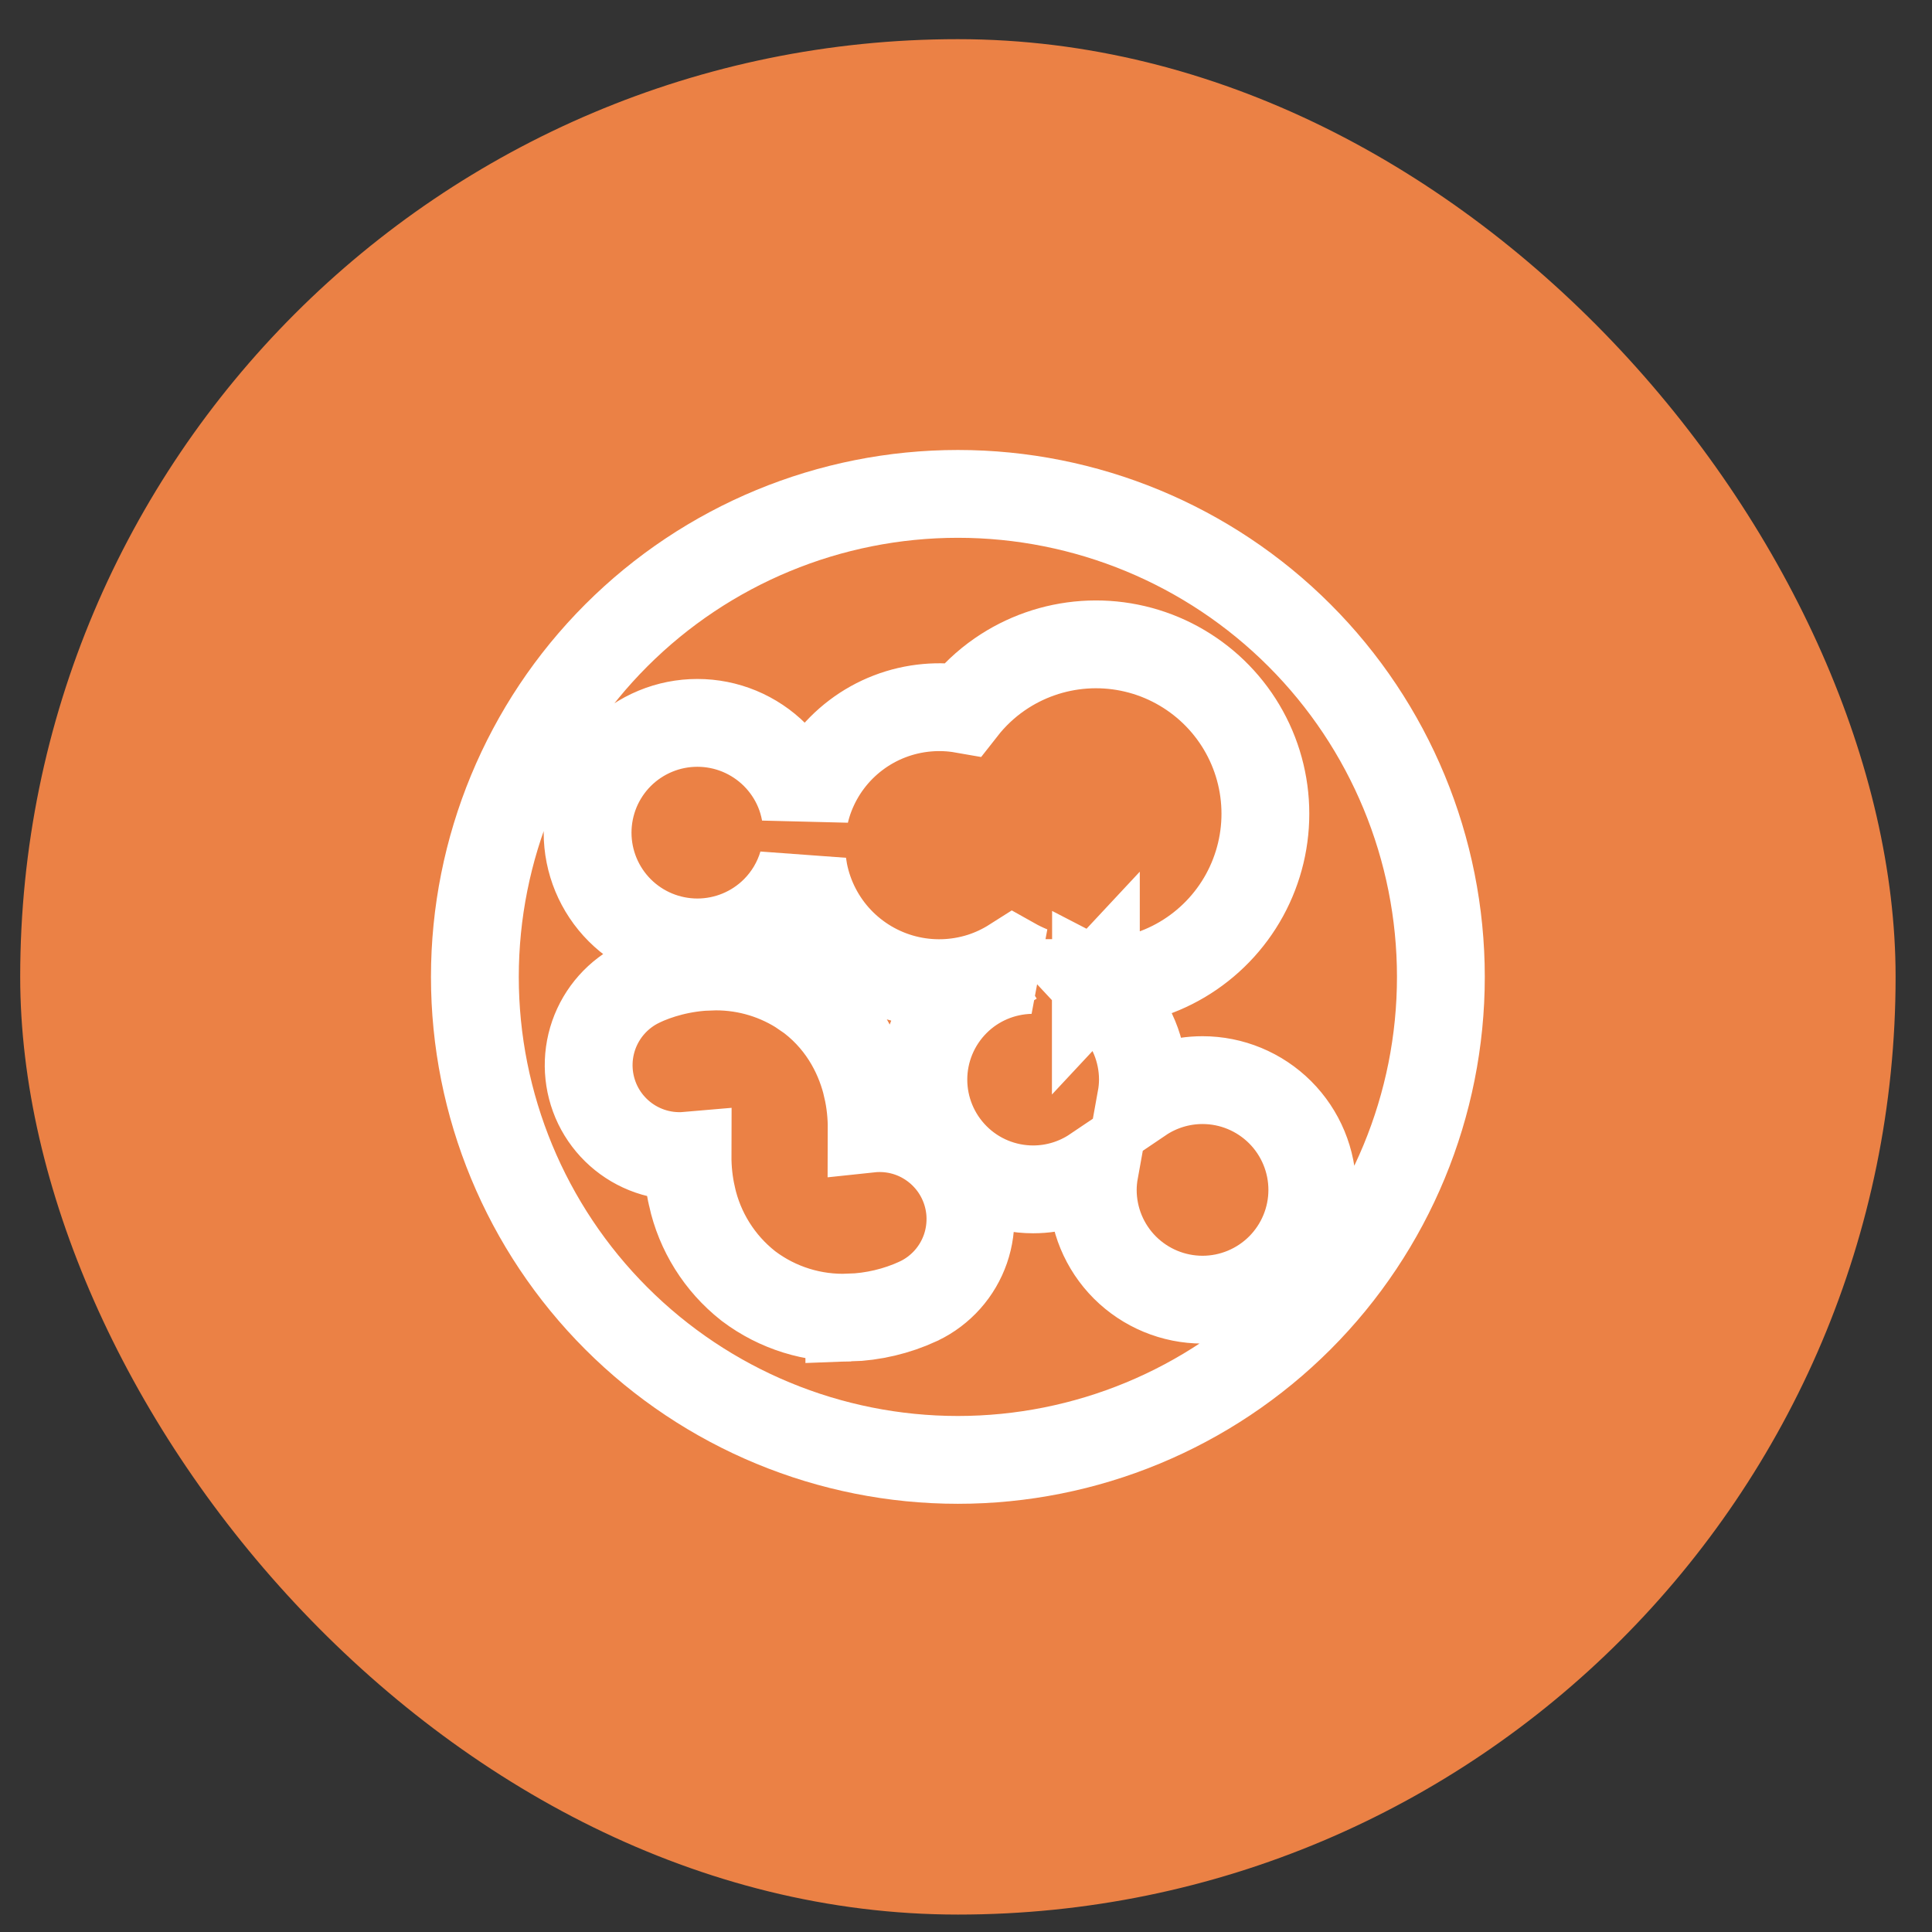 <svg width="44" height="44" viewBox="0 0 44 44" fill="none" xmlns="http://www.w3.org/2000/svg">
<rect x="0" y="0" width="44" height="44" fill="#333333" stroke="none"/>
<rect x="0.46" y="0.892" width="42.711" height="42.711" rx="21.356" fill="#EB8145"/>
<g clip-path="url(#clip0_515_141)">
<path d="M21.815 11.248C24.733 11.248 27.531 12.406 29.594 14.469C31.657 16.532 32.815 19.33 32.815 22.248C32.815 25.165 31.657 27.963 29.594 30.026C27.531 32.089 24.733 33.248 21.815 33.248C18.898 33.248 16.1 32.089 14.037 30.026C11.974 27.963 10.815 25.165 10.815 22.248C10.815 19.33 11.974 16.532 14.037 14.469C16.1 12.406 18.898 11.248 21.815 11.248ZM16.169 22.012C15.542 22.032 14.979 22.199 14.579 22.391L14.576 22.393C14.081 22.633 13.702 23.059 13.521 23.578C13.341 24.097 13.374 24.667 13.613 25.162C13.853 25.656 14.279 26.035 14.798 26.215C15.076 26.312 15.37 26.346 15.658 26.321C15.657 26.63 15.689 26.938 15.758 27.241V27.242C15.935 28.048 16.386 28.768 17.034 29.28L17.052 29.294C17.71 29.789 18.52 30.041 19.343 30.007V30.008C19.886 29.99 20.421 29.864 20.915 29.636L20.924 29.631L20.933 29.627C21.178 29.509 21.397 29.343 21.578 29.14C21.759 28.937 21.898 28.7 21.987 28.443C22.076 28.186 22.113 27.914 22.098 27.642C22.082 27.371 22.013 27.105 21.894 26.86C21.776 26.615 21.609 26.396 21.406 26.215C21.203 26.035 20.967 25.895 20.71 25.806C20.453 25.717 20.181 25.68 19.909 25.696C19.89 25.697 19.871 25.7 19.852 25.702C19.853 25.41 19.823 25.093 19.748 24.77H19.749C19.603 24.138 19.248 23.338 18.467 22.735L18.457 22.727L18.202 22.552C17.596 22.174 16.888 21.985 16.169 22.013V22.012ZM24.693 14.684C24.002 14.732 23.337 14.965 22.767 15.359C22.447 15.58 22.165 15.848 21.927 16.152C21.659 16.105 21.386 16.094 21.113 16.118C20.525 16.17 19.963 16.386 19.492 16.743C19.021 17.099 18.66 17.582 18.451 18.134C18.405 18.255 18.368 18.378 18.338 18.502C18.306 18.333 18.259 18.166 18.192 18.006C18.067 17.703 17.882 17.427 17.65 17.195C17.418 16.963 17.142 16.779 16.839 16.653C16.535 16.527 16.21 16.463 15.882 16.463C15.554 16.463 15.229 16.527 14.926 16.653C14.622 16.779 14.346 16.963 14.114 17.195C13.882 17.427 13.698 17.703 13.572 18.006C13.447 18.31 13.382 18.635 13.382 18.963C13.382 19.626 13.645 20.262 14.114 20.731C14.583 21.2 15.219 21.463 15.882 21.463C16.545 21.463 17.181 21.2 17.65 20.731C17.946 20.435 18.16 20.072 18.277 19.677C18.286 19.74 18.296 19.803 18.308 19.866C18.424 20.445 18.701 20.98 19.107 21.409C19.513 21.837 20.032 22.144 20.603 22.291C21.175 22.439 21.777 22.422 22.34 22.244C22.6 22.161 22.846 22.044 23.074 21.899C23.202 21.971 23.334 22.034 23.469 22.09C22.828 22.106 22.216 22.365 21.762 22.82C21.293 23.289 21.029 23.924 21.029 24.587C21.029 25.25 21.293 25.886 21.762 26.355C22.23 26.824 22.866 27.087 23.529 27.087C24.031 27.087 24.517 26.936 24.928 26.659C24.902 26.803 24.887 26.95 24.887 27.099C24.887 27.762 25.15 28.398 25.619 28.867C26.088 29.335 26.724 29.599 27.387 29.599C28.049 29.599 28.685 29.335 29.154 28.867C29.623 28.398 29.887 27.762 29.887 27.099C29.887 26.436 29.623 25.8 29.154 25.331C28.685 24.863 28.05 24.599 27.387 24.599C26.885 24.599 26.398 24.75 25.988 25.027C26.014 24.883 26.029 24.736 26.029 24.587C26.029 23.924 25.766 23.289 25.298 22.82C25.121 22.643 24.921 22.496 24.704 22.38C24.788 22.386 24.872 22.389 24.957 22.389V22.39L24.958 22.389V22.39H24.961V22.389L24.963 22.39L24.962 22.389C25.652 22.389 26.33 22.205 26.925 21.853C27.521 21.5 28.011 20.994 28.344 20.386C28.676 19.779 28.84 19.093 28.816 18.401C28.793 17.709 28.583 17.036 28.21 16.453C27.836 15.869 27.312 15.398 26.693 15.086C26.075 14.775 25.384 14.636 24.693 14.684Z" stroke="white" stroke-width="2"/>
</g>
<defs>
<clipPath id="clip0_515_141">
<rect width="24" height="24" fill="white" transform="translate(9.815 10.248)"/>
</clipPath>
</defs>
</svg>

